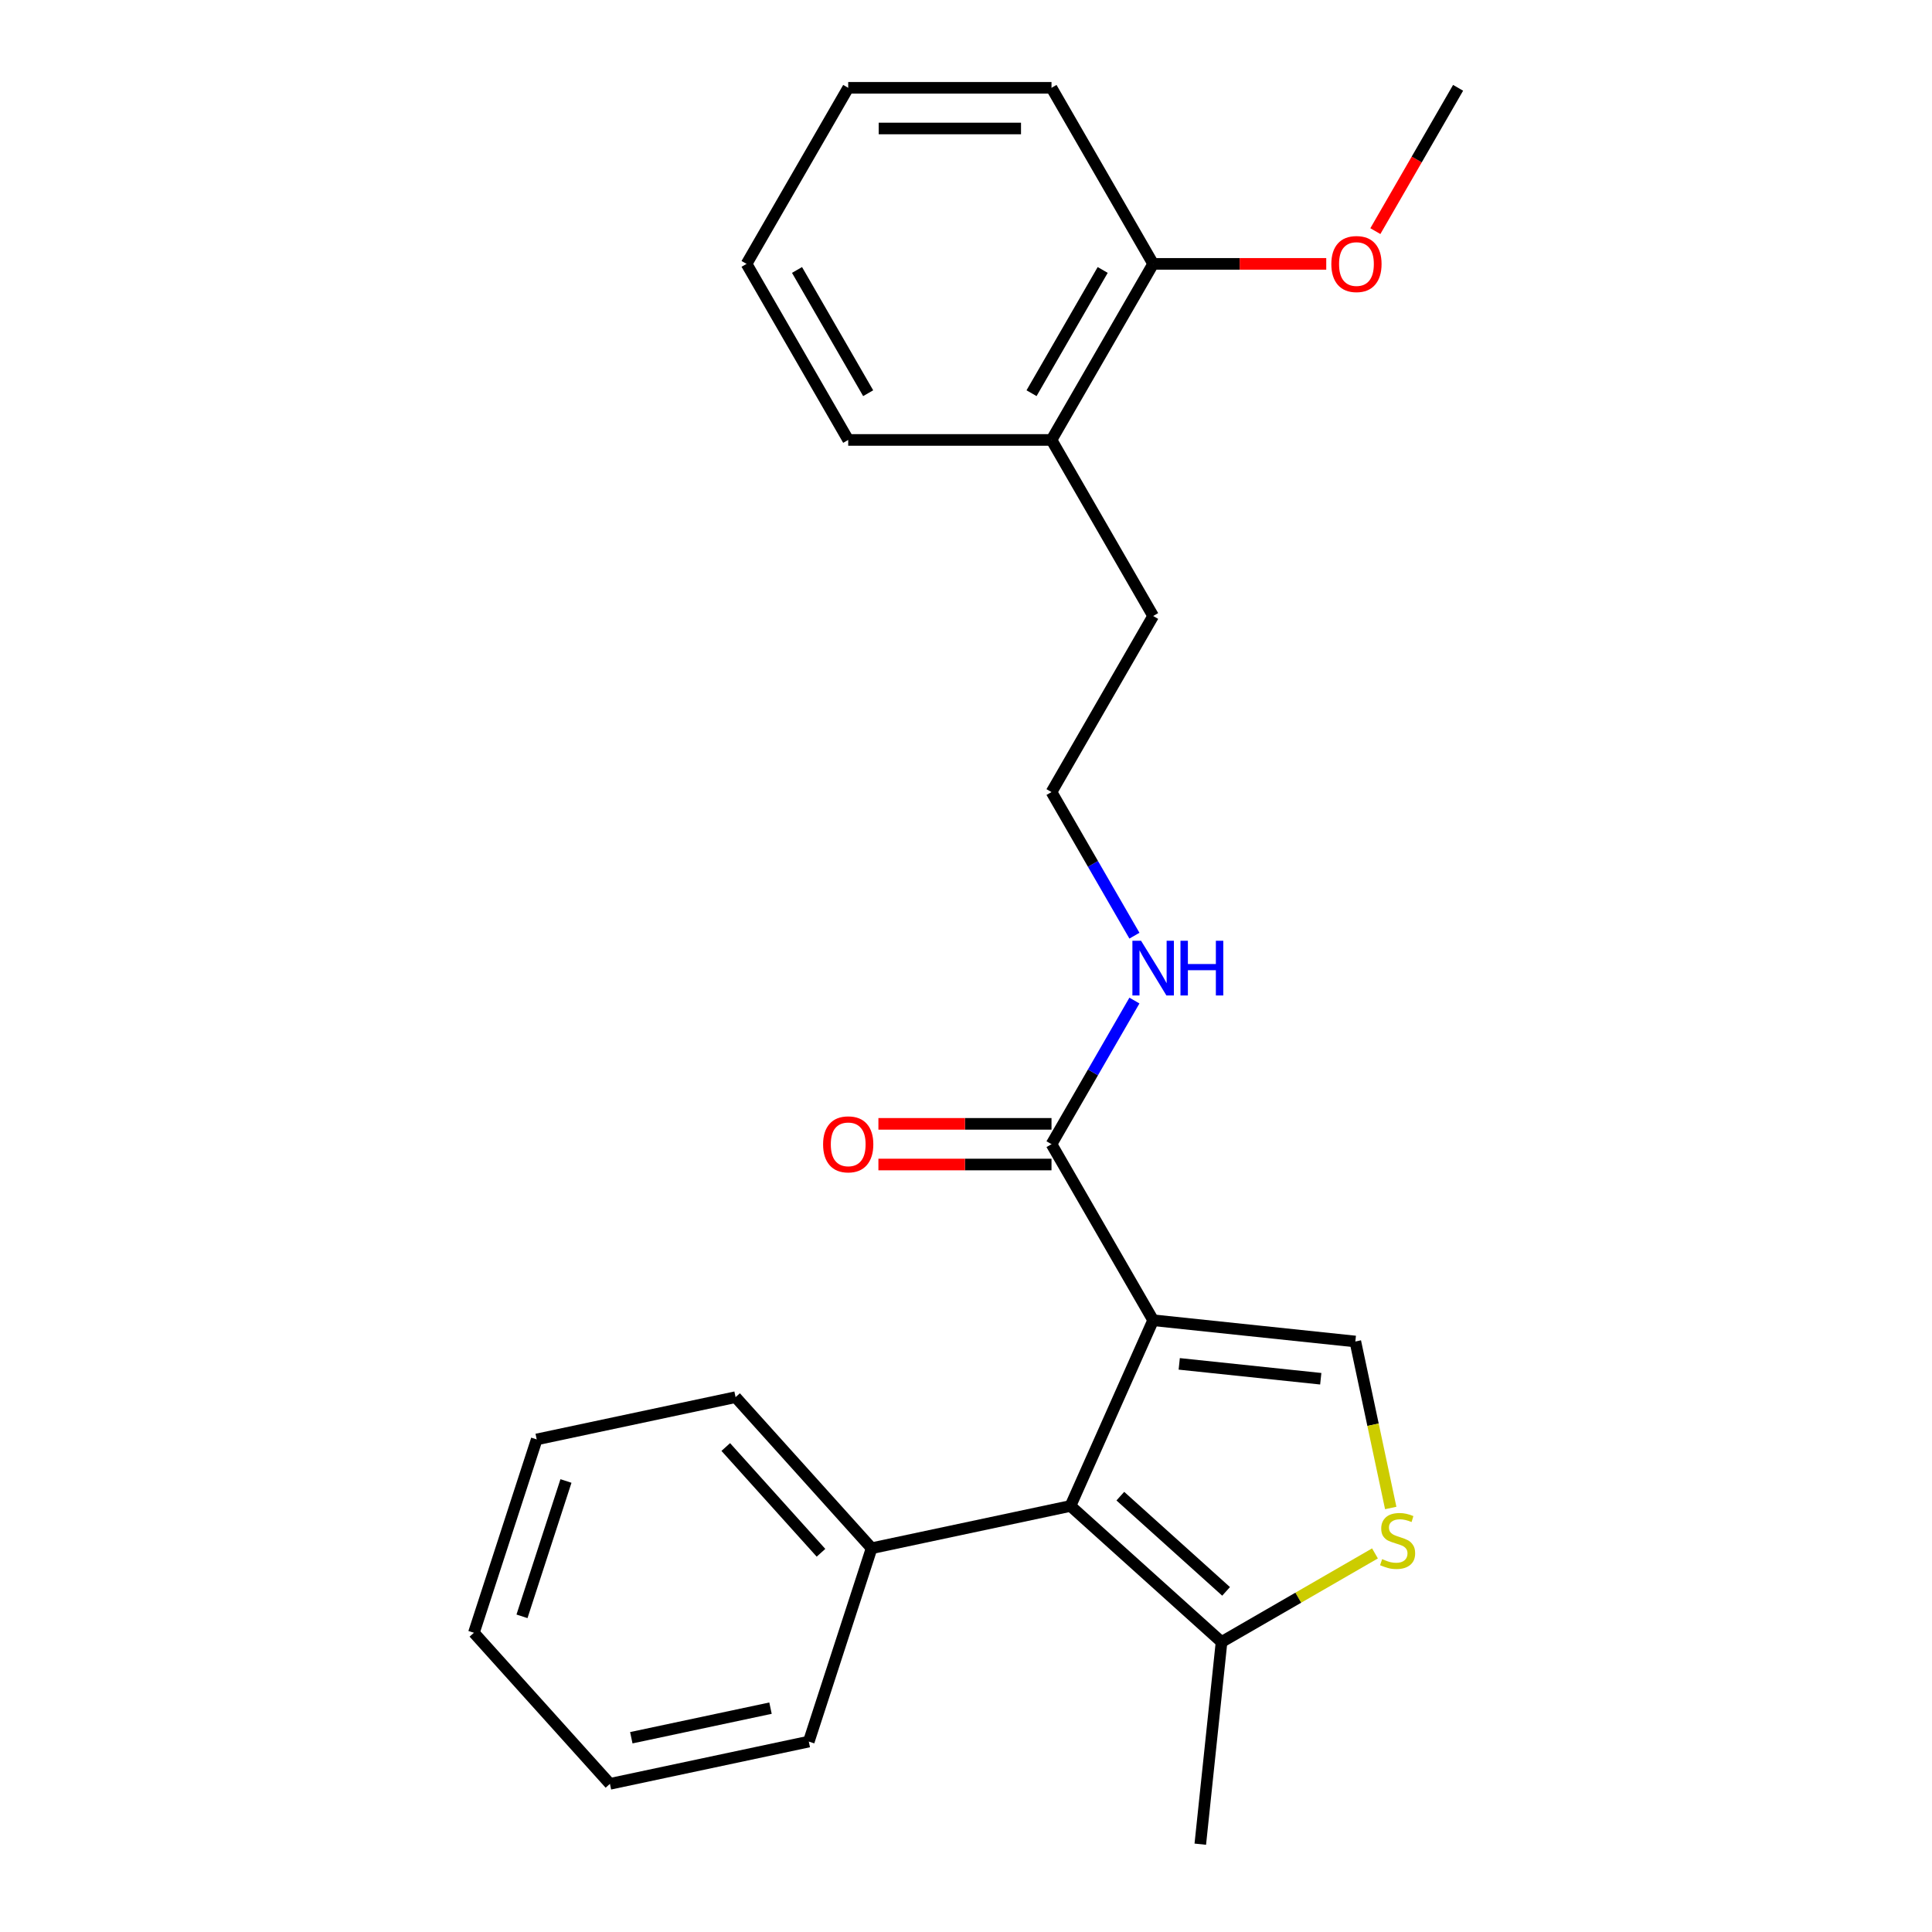 <?xml version='1.0' encoding='iso-8859-1'?>
<svg version='1.1' baseProfile='full'
              xmlns='http://www.w3.org/2000/svg'
                      xmlns:rdkit='http://www.rdkit.org/xml'
                      xmlns:xlink='http://www.w3.org/1999/xlink'
                  xml:space='preserve'
width='1000px' height='1000px' viewBox='0 0 1000 1000'>
<!-- END OF HEADER -->
<rect style='opacity:1.0;fill:#FFFFFF;stroke:none' width='1000' height='1000' x='0' y='0'> </rect>
<path class='bond-0' d='M 596.87,683.356 L 554.071,779.485' style='fill:none;fill-rule:evenodd;stroke:#000000;stroke-width:6px;stroke-linecap:butt;stroke-linejoin:miter;stroke-opacity:1' />
<path class='bond-1' d='M 596.87,683.356 L 701.52,694.355' style='fill:none;fill-rule:evenodd;stroke:#000000;stroke-width:6px;stroke-linecap:butt;stroke-linejoin:miter;stroke-opacity:1' />
<path class='bond-1' d='M 610.368,705.936 L 683.623,713.635' style='fill:none;fill-rule:evenodd;stroke:#000000;stroke-width:6px;stroke-linecap:butt;stroke-linejoin:miter;stroke-opacity:1' />
<path class='bond-3' d='M 596.87,683.356 L 544.257,592.227' style='fill:none;fill-rule:evenodd;stroke:#000000;stroke-width:6px;stroke-linecap:butt;stroke-linejoin:miter;stroke-opacity:1' />
<path class='bond-4' d='M 554.071,779.485 L 632.269,849.895' style='fill:none;fill-rule:evenodd;stroke:#000000;stroke-width:6px;stroke-linecap:butt;stroke-linejoin:miter;stroke-opacity:1' />
<path class='bond-4' d='M 579.883,774.407 L 634.622,823.694' style='fill:none;fill-rule:evenodd;stroke:#000000;stroke-width:6px;stroke-linecap:butt;stroke-linejoin:miter;stroke-opacity:1' />
<path class='bond-5' d='M 554.071,779.485 L 451.144,801.363' style='fill:none;fill-rule:evenodd;stroke:#000000;stroke-width:6px;stroke-linecap:butt;stroke-linejoin:miter;stroke-opacity:1' />
<path class='bond-2' d='M 701.52,694.355 L 710.679,737.443' style='fill:none;fill-rule:evenodd;stroke:#000000;stroke-width:6px;stroke-linecap:butt;stroke-linejoin:miter;stroke-opacity:1' />
<path class='bond-2' d='M 710.679,737.443 L 719.838,780.532' style='fill:none;fill-rule:evenodd;stroke:#CCCC00;stroke-width:6px;stroke-linecap:butt;stroke-linejoin:miter;stroke-opacity:1' />
<path class='bond-24' d='M 711.688,804.043 L 671.978,826.969' style='fill:none;fill-rule:evenodd;stroke:#CCCC00;stroke-width:6px;stroke-linecap:butt;stroke-linejoin:miter;stroke-opacity:1' />
<path class='bond-24' d='M 671.978,826.969 L 632.269,849.895' style='fill:none;fill-rule:evenodd;stroke:#000000;stroke-width:6px;stroke-linecap:butt;stroke-linejoin:miter;stroke-opacity:1' />
<path class='bond-6' d='M 544.257,581.705 L 499.459,581.705' style='fill:none;fill-rule:evenodd;stroke:#000000;stroke-width:6px;stroke-linecap:butt;stroke-linejoin:miter;stroke-opacity:1' />
<path class='bond-6' d='M 499.459,581.705 L 454.661,581.705' style='fill:none;fill-rule:evenodd;stroke:#FF0000;stroke-width:6px;stroke-linecap:butt;stroke-linejoin:miter;stroke-opacity:1' />
<path class='bond-6' d='M 544.257,602.75 L 499.459,602.75' style='fill:none;fill-rule:evenodd;stroke:#000000;stroke-width:6px;stroke-linecap:butt;stroke-linejoin:miter;stroke-opacity:1' />
<path class='bond-6' d='M 499.459,602.75 L 454.661,602.75' style='fill:none;fill-rule:evenodd;stroke:#FF0000;stroke-width:6px;stroke-linecap:butt;stroke-linejoin:miter;stroke-opacity:1' />
<path class='bond-7' d='M 544.257,592.227 L 565.717,555.058' style='fill:none;fill-rule:evenodd;stroke:#000000;stroke-width:6px;stroke-linecap:butt;stroke-linejoin:miter;stroke-opacity:1' />
<path class='bond-7' d='M 565.717,555.058 L 587.176,517.889' style='fill:none;fill-rule:evenodd;stroke:#0000FF;stroke-width:6px;stroke-linecap:butt;stroke-linejoin:miter;stroke-opacity:1' />
<path class='bond-12' d='M 632.269,849.895 L 621.27,954.545' style='fill:none;fill-rule:evenodd;stroke:#000000;stroke-width:6px;stroke-linecap:butt;stroke-linejoin:miter;stroke-opacity:1' />
<path class='bond-14' d='M 451.144,801.363 L 380.734,723.165' style='fill:none;fill-rule:evenodd;stroke:#000000;stroke-width:6px;stroke-linecap:butt;stroke-linejoin:miter;stroke-opacity:1' />
<path class='bond-14' d='M 424.943,803.715 L 375.656,748.976' style='fill:none;fill-rule:evenodd;stroke:#000000;stroke-width:6px;stroke-linecap:butt;stroke-linejoin:miter;stroke-opacity:1' />
<path class='bond-15' d='M 451.144,801.363 L 418.627,901.439' style='fill:none;fill-rule:evenodd;stroke:#000000;stroke-width:6px;stroke-linecap:butt;stroke-linejoin:miter;stroke-opacity:1' />
<path class='bond-10' d='M 587.176,484.308 L 565.717,447.139' style='fill:none;fill-rule:evenodd;stroke:#0000FF;stroke-width:6px;stroke-linecap:butt;stroke-linejoin:miter;stroke-opacity:1' />
<path class='bond-10' d='M 565.717,447.139 L 544.257,409.97' style='fill:none;fill-rule:evenodd;stroke:#000000;stroke-width:6px;stroke-linecap:butt;stroke-linejoin:miter;stroke-opacity:1' />
<path class='bond-8' d='M 596.87,136.583 L 544.257,227.712' style='fill:none;fill-rule:evenodd;stroke:#000000;stroke-width:6px;stroke-linecap:butt;stroke-linejoin:miter;stroke-opacity:1' />
<path class='bond-8' d='M 570.753,139.73 L 533.923,203.52' style='fill:none;fill-rule:evenodd;stroke:#000000;stroke-width:6px;stroke-linecap:butt;stroke-linejoin:miter;stroke-opacity:1' />
<path class='bond-11' d='M 596.87,136.583 L 641.668,136.583' style='fill:none;fill-rule:evenodd;stroke:#000000;stroke-width:6px;stroke-linecap:butt;stroke-linejoin:miter;stroke-opacity:1' />
<path class='bond-11' d='M 641.668,136.583 L 686.466,136.583' style='fill:none;fill-rule:evenodd;stroke:#FF0000;stroke-width:6px;stroke-linecap:butt;stroke-linejoin:miter;stroke-opacity:1' />
<path class='bond-16' d='M 596.87,136.583 L 544.257,45.455' style='fill:none;fill-rule:evenodd;stroke:#000000;stroke-width:6px;stroke-linecap:butt;stroke-linejoin:miter;stroke-opacity:1' />
<path class='bond-9' d='M 544.257,227.712 L 596.87,318.841' style='fill:none;fill-rule:evenodd;stroke:#000000;stroke-width:6px;stroke-linecap:butt;stroke-linejoin:miter;stroke-opacity:1' />
<path class='bond-17' d='M 544.257,227.712 L 439.031,227.712' style='fill:none;fill-rule:evenodd;stroke:#000000;stroke-width:6px;stroke-linecap:butt;stroke-linejoin:miter;stroke-opacity:1' />
<path class='bond-13' d='M 544.257,409.97 L 596.87,318.841' style='fill:none;fill-rule:evenodd;stroke:#000000;stroke-width:6px;stroke-linecap:butt;stroke-linejoin:miter;stroke-opacity:1' />
<path class='bond-18' d='M 711.883,119.633 L 733.297,82.544' style='fill:none;fill-rule:evenodd;stroke:#FF0000;stroke-width:6px;stroke-linecap:butt;stroke-linejoin:miter;stroke-opacity:1' />
<path class='bond-18' d='M 733.297,82.544 L 754.71,45.455' style='fill:none;fill-rule:evenodd;stroke:#000000;stroke-width:6px;stroke-linecap:butt;stroke-linejoin:miter;stroke-opacity:1' />
<path class='bond-22' d='M 380.734,723.165 L 277.807,745.042' style='fill:none;fill-rule:evenodd;stroke:#000000;stroke-width:6px;stroke-linecap:butt;stroke-linejoin:miter;stroke-opacity:1' />
<path class='bond-21' d='M 418.627,901.439 L 315.7,923.317' style='fill:none;fill-rule:evenodd;stroke:#000000;stroke-width:6px;stroke-linecap:butt;stroke-linejoin:miter;stroke-opacity:1' />
<path class='bond-21' d='M 398.813,884.136 L 326.764,899.45' style='fill:none;fill-rule:evenodd;stroke:#000000;stroke-width:6px;stroke-linecap:butt;stroke-linejoin:miter;stroke-opacity:1' />
<path class='bond-26' d='M 544.257,45.455 L 439.031,45.455' style='fill:none;fill-rule:evenodd;stroke:#000000;stroke-width:6px;stroke-linecap:butt;stroke-linejoin:miter;stroke-opacity:1' />
<path class='bond-26' d='M 528.473,66.5 L 454.815,66.5' style='fill:none;fill-rule:evenodd;stroke:#000000;stroke-width:6px;stroke-linecap:butt;stroke-linejoin:miter;stroke-opacity:1' />
<path class='bond-19' d='M 439.031,227.712 L 386.417,136.583' style='fill:none;fill-rule:evenodd;stroke:#000000;stroke-width:6px;stroke-linecap:butt;stroke-linejoin:miter;stroke-opacity:1' />
<path class='bond-19' d='M 449.364,203.52 L 412.535,139.73' style='fill:none;fill-rule:evenodd;stroke:#000000;stroke-width:6px;stroke-linecap:butt;stroke-linejoin:miter;stroke-opacity:1' />
<path class='bond-20' d='M 386.417,136.583 L 439.031,45.455' style='fill:none;fill-rule:evenodd;stroke:#000000;stroke-width:6px;stroke-linecap:butt;stroke-linejoin:miter;stroke-opacity:1' />
<path class='bond-23' d='M 315.7,923.317 L 245.29,845.119' style='fill:none;fill-rule:evenodd;stroke:#000000;stroke-width:6px;stroke-linecap:butt;stroke-linejoin:miter;stroke-opacity:1' />
<path class='bond-25' d='M 277.807,745.042 L 245.29,845.119' style='fill:none;fill-rule:evenodd;stroke:#000000;stroke-width:6px;stroke-linecap:butt;stroke-linejoin:miter;stroke-opacity:1' />
<path class='bond-25' d='M 292.944,766.557 L 270.183,836.611' style='fill:none;fill-rule:evenodd;stroke:#000000;stroke-width:6px;stroke-linecap:butt;stroke-linejoin:miter;stroke-opacity:1' />
<path  class='atom-3' d='M 715.398 807.002
Q 715.718 807.122, 717.038 807.682
Q 718.358 808.242, 719.798 808.602
Q 721.278 808.922, 722.718 808.922
Q 725.398 808.922, 726.958 807.642
Q 728.518 806.322, 728.518 804.042
Q 728.518 802.482, 727.718 801.522
Q 726.958 800.562, 725.758 800.042
Q 724.558 799.522, 722.558 798.922
Q 720.038 798.162, 718.518 797.442
Q 717.038 796.722, 715.958 795.202
Q 714.918 793.682, 714.918 791.122
Q 714.918 787.562, 717.318 785.362
Q 719.758 783.162, 724.558 783.162
Q 727.838 783.162, 731.558 784.722
L 730.638 787.802
Q 727.238 786.402, 724.678 786.402
Q 721.918 786.402, 720.398 787.562
Q 718.878 788.682, 718.918 790.642
Q 718.918 792.162, 719.678 793.082
Q 720.478 794.002, 721.598 794.522
Q 722.758 795.042, 724.678 795.642
Q 727.238 796.442, 728.758 797.242
Q 730.278 798.042, 731.358 799.682
Q 732.478 801.282, 732.478 804.042
Q 732.478 807.962, 729.838 810.082
Q 727.238 812.162, 722.878 812.162
Q 720.358 812.162, 718.438 811.602
Q 716.558 811.082, 714.318 810.162
L 715.398 807.002
' fill='#CCCC00'/>
<path  class='atom-7' d='M 426.031 592.307
Q 426.031 585.507, 429.391 581.707
Q 432.751 577.907, 439.031 577.907
Q 445.311 577.907, 448.671 581.707
Q 452.031 585.507, 452.031 592.307
Q 452.031 599.187, 448.631 603.107
Q 445.231 606.987, 439.031 606.987
Q 432.791 606.987, 429.391 603.107
Q 426.031 599.227, 426.031 592.307
M 439.031 603.787
Q 443.351 603.787, 445.671 600.907
Q 448.031 597.987, 448.031 592.307
Q 448.031 586.747, 445.671 583.947
Q 443.351 581.107, 439.031 581.107
Q 434.711 581.107, 432.351 583.907
Q 430.031 586.707, 430.031 592.307
Q 430.031 598.027, 432.351 600.907
Q 434.711 603.787, 439.031 603.787
' fill='#FF0000'/>
<path  class='atom-8' d='M 590.61 486.938
L 599.89 501.938
Q 600.81 503.418, 602.29 506.098
Q 603.77 508.778, 603.85 508.938
L 603.85 486.938
L 607.61 486.938
L 607.61 515.258
L 603.73 515.258
L 593.77 498.858
Q 592.61 496.938, 591.37 494.738
Q 590.17 492.538, 589.81 491.858
L 589.81 515.258
L 586.13 515.258
L 586.13 486.938
L 590.61 486.938
' fill='#0000FF'/>
<path  class='atom-8' d='M 611.01 486.938
L 614.85 486.938
L 614.85 498.978
L 629.33 498.978
L 629.33 486.938
L 633.17 486.938
L 633.17 515.258
L 629.33 515.258
L 629.33 502.178
L 614.85 502.178
L 614.85 515.258
L 611.01 515.258
L 611.01 486.938
' fill='#0000FF'/>
<path  class='atom-12' d='M 689.097 136.663
Q 689.097 129.863, 692.457 126.063
Q 695.817 122.263, 702.097 122.263
Q 708.377 122.263, 711.737 126.063
Q 715.097 129.863, 715.097 136.663
Q 715.097 143.543, 711.697 147.463
Q 708.297 151.343, 702.097 151.343
Q 695.857 151.343, 692.457 147.463
Q 689.097 143.583, 689.097 136.663
M 702.097 148.143
Q 706.417 148.143, 708.737 145.263
Q 711.097 142.343, 711.097 136.663
Q 711.097 131.103, 708.737 128.303
Q 706.417 125.463, 702.097 125.463
Q 697.777 125.463, 695.417 128.263
Q 693.097 131.063, 693.097 136.663
Q 693.097 142.383, 695.417 145.263
Q 697.777 148.143, 702.097 148.143
' fill='#FF0000'/>
</svg>
